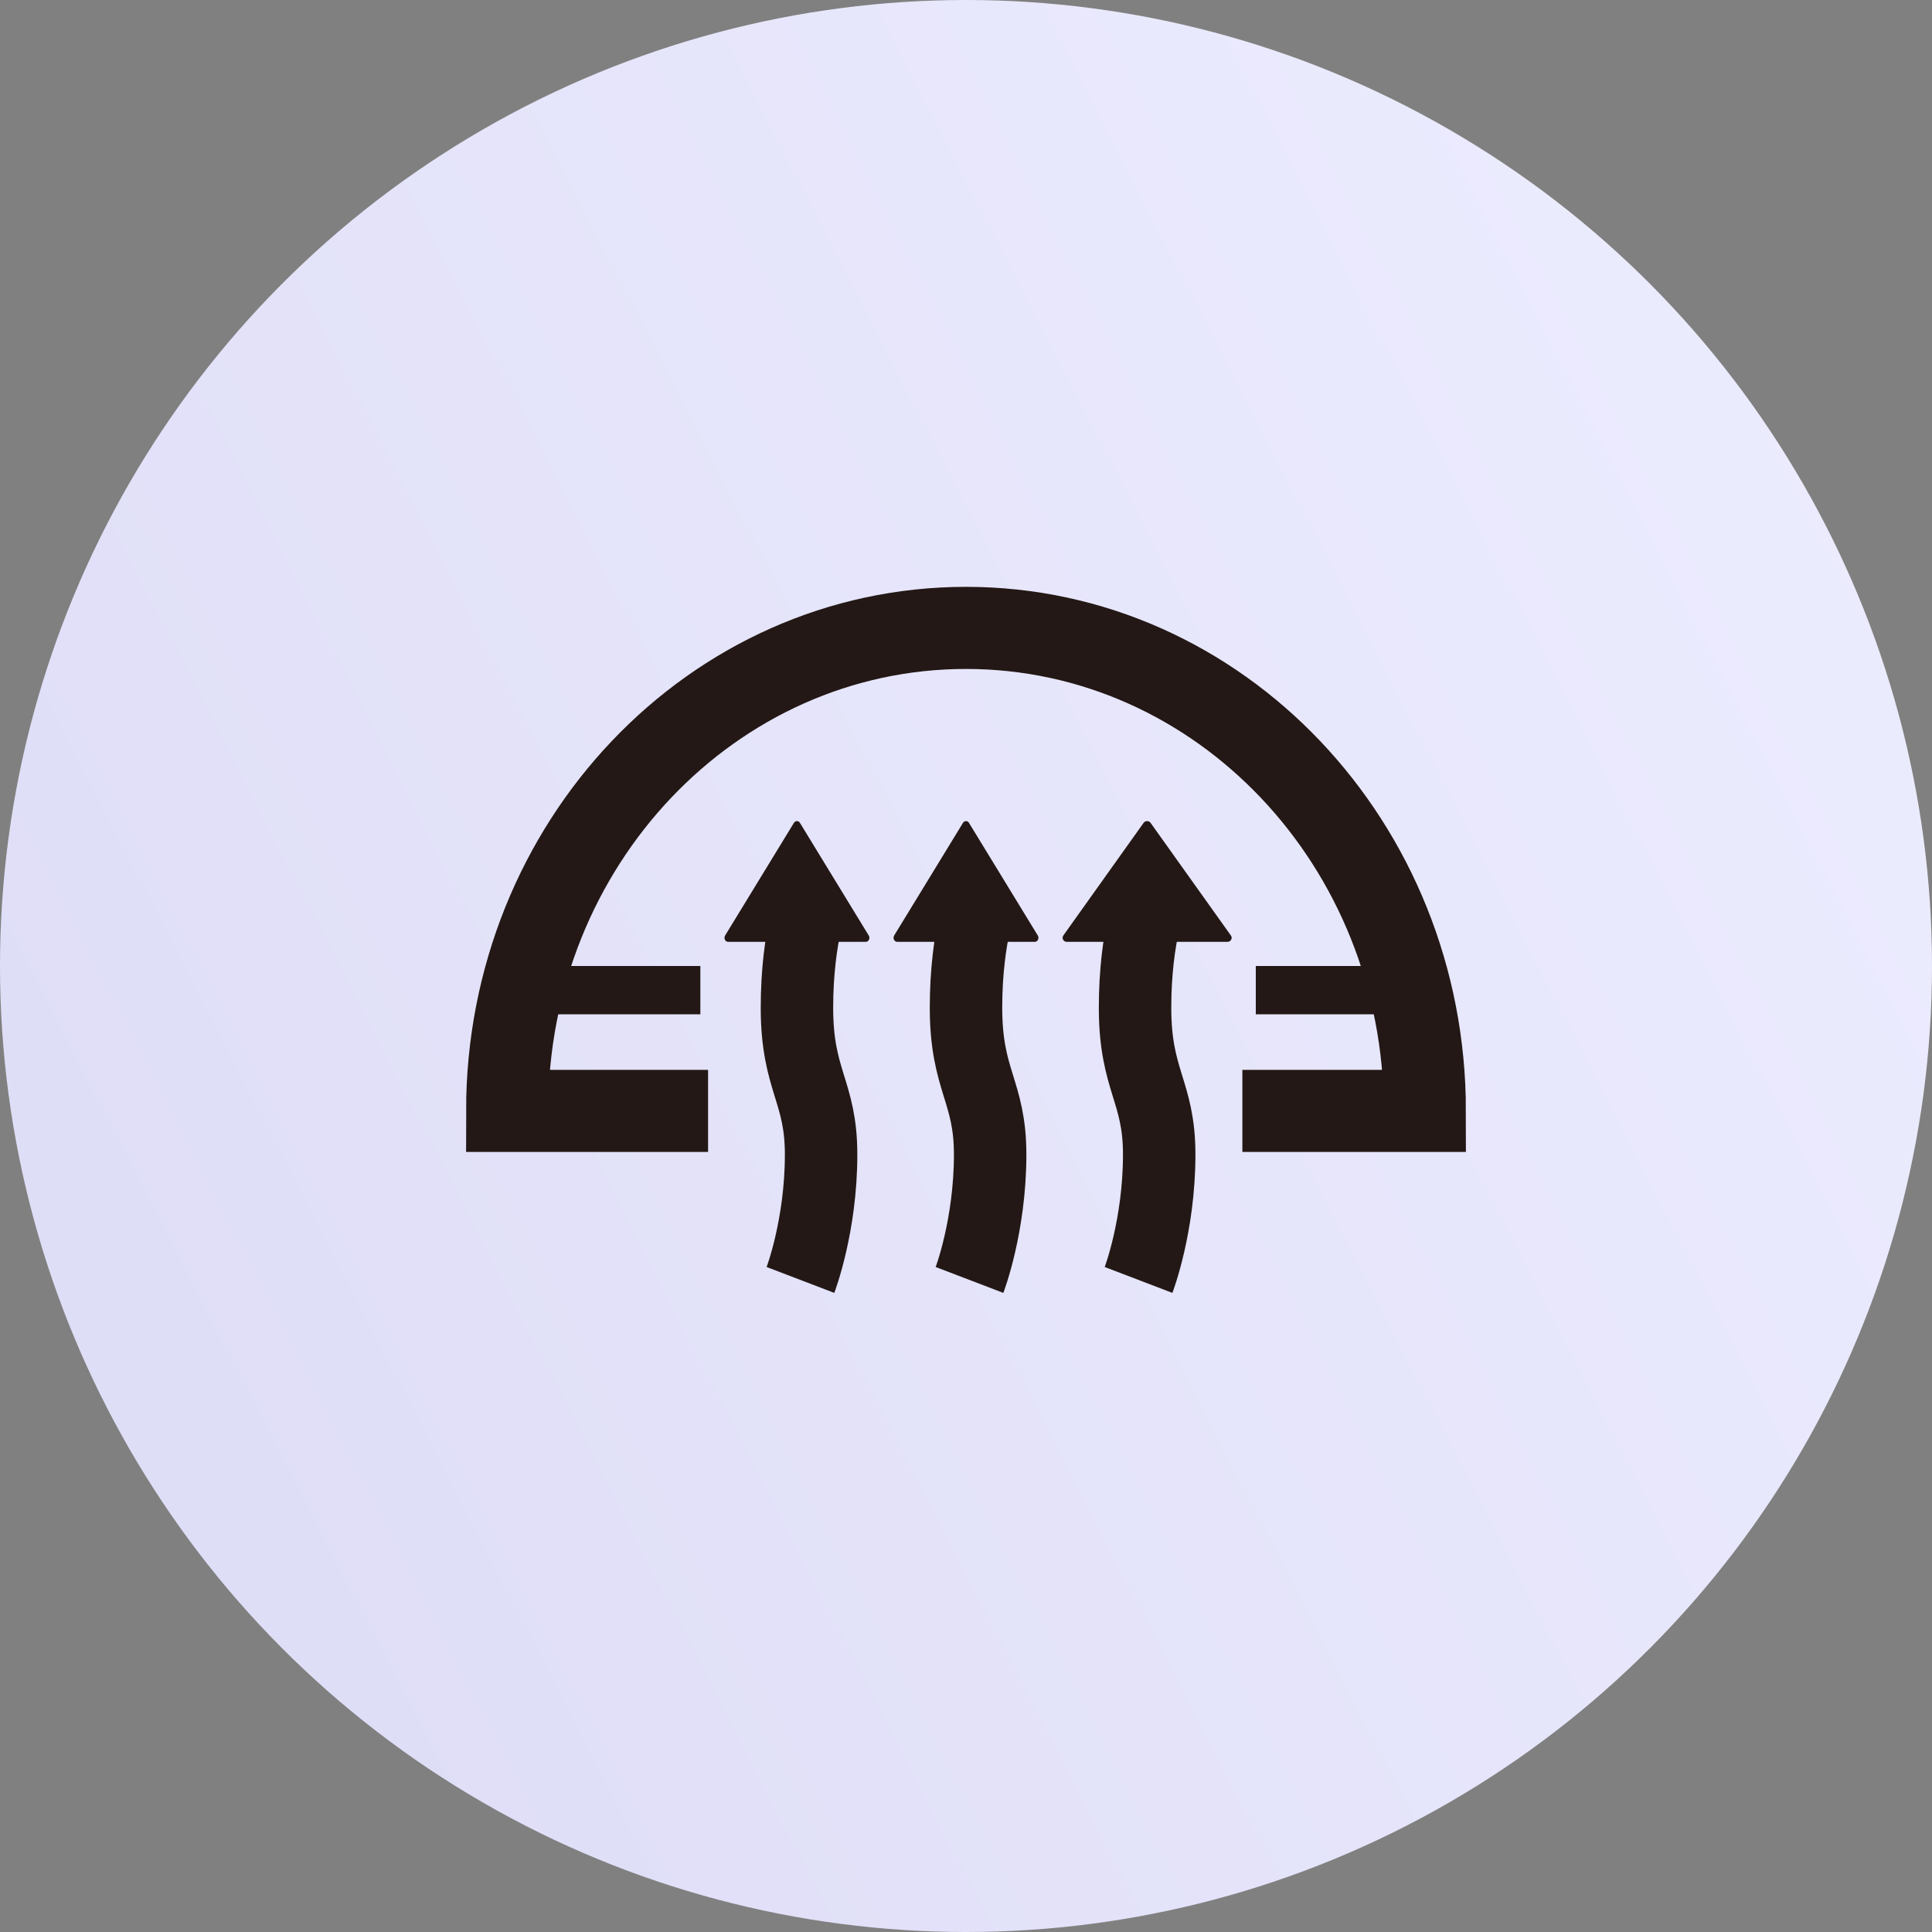<svg width="80" height="80" viewBox="0 0 80 80" fill="none" xmlns="http://www.w3.org/2000/svg">
<rect x="0" y="0" width="80" height="80" fill="#808080" stroke="none"/>
<circle cx="40" cy="40" r="40" fill="url(#paint0_linear_5710_2585)"/>
<path d="M29.32 46H21C21 34.954 29.506 26 40 26C50.494 26 59 34.954 59 46H51.444" stroke="#231815" stroke-width="3.4" stroke-miterlimit="10"/>
<path d="M22 41H29" stroke="#231815" stroke-width="2"/>
<path d="M52 41H59" stroke="#231815" stroke-width="2"/>
<path d="M33.145 53C33.145 53 34 50.764 34 47.804C34 45.181 33 44.754 33 41.73C33 38.706 33.702 37 33.702 37" stroke="#231815" stroke-width="3" stroke-miterlimit="10"/>
<path d="M47.145 53C47.145 53 48 50.764 48 47.804C48 45.181 47 44.754 47 41.73C47 38.706 47.702 37 47.702 37" stroke="#231815" stroke-width="3" stroke-miterlimit="10"/>
<path d="M40.145 53C40.145 53 41 50.764 41 47.804C41 45.181 40 44.754 40 41.73C40 38.706 40.702 37 40.702 37" stroke="#231815" stroke-width="3" stroke-miterlimit="10"/>
<path d="M30.025 38.738L32.874 34.074C32.935 33.975 33.063 33.975 33.124 34.074L35.973 38.738C36.042 38.85 35.969 39 35.85 39H30.151C30.029 39 29.958 38.848 30.027 38.738H30.025Z" fill="#231815"/>
<path d="M37.025 38.738L39.874 34.074C39.935 33.975 40.063 33.975 40.124 34.074L42.973 38.738C43.042 38.85 42.969 39 42.85 39H37.151C37.029 39 36.958 38.848 37.027 38.738H37.025Z" fill="#231815"/>
<path d="M44.029 38.738L47.353 34.074C47.424 33.975 47.574 33.975 47.644 34.074L50.969 38.738C51.05 38.85 50.964 39 50.825 39H44.176C44.034 39 43.951 38.848 44.032 38.738H44.029Z" fill="#231815"/>
<defs>
<linearGradient id="paint0_linear_5710_2585" x1="7.5" y1="58.5" x2="84" y2="19" gradientUnits="userSpaceOnUse">
<stop stop-color="#DFDEF7"/>
<stop offset="1" stop-color="#EDEDFF"/>
</linearGradient>
</defs>
</svg>
